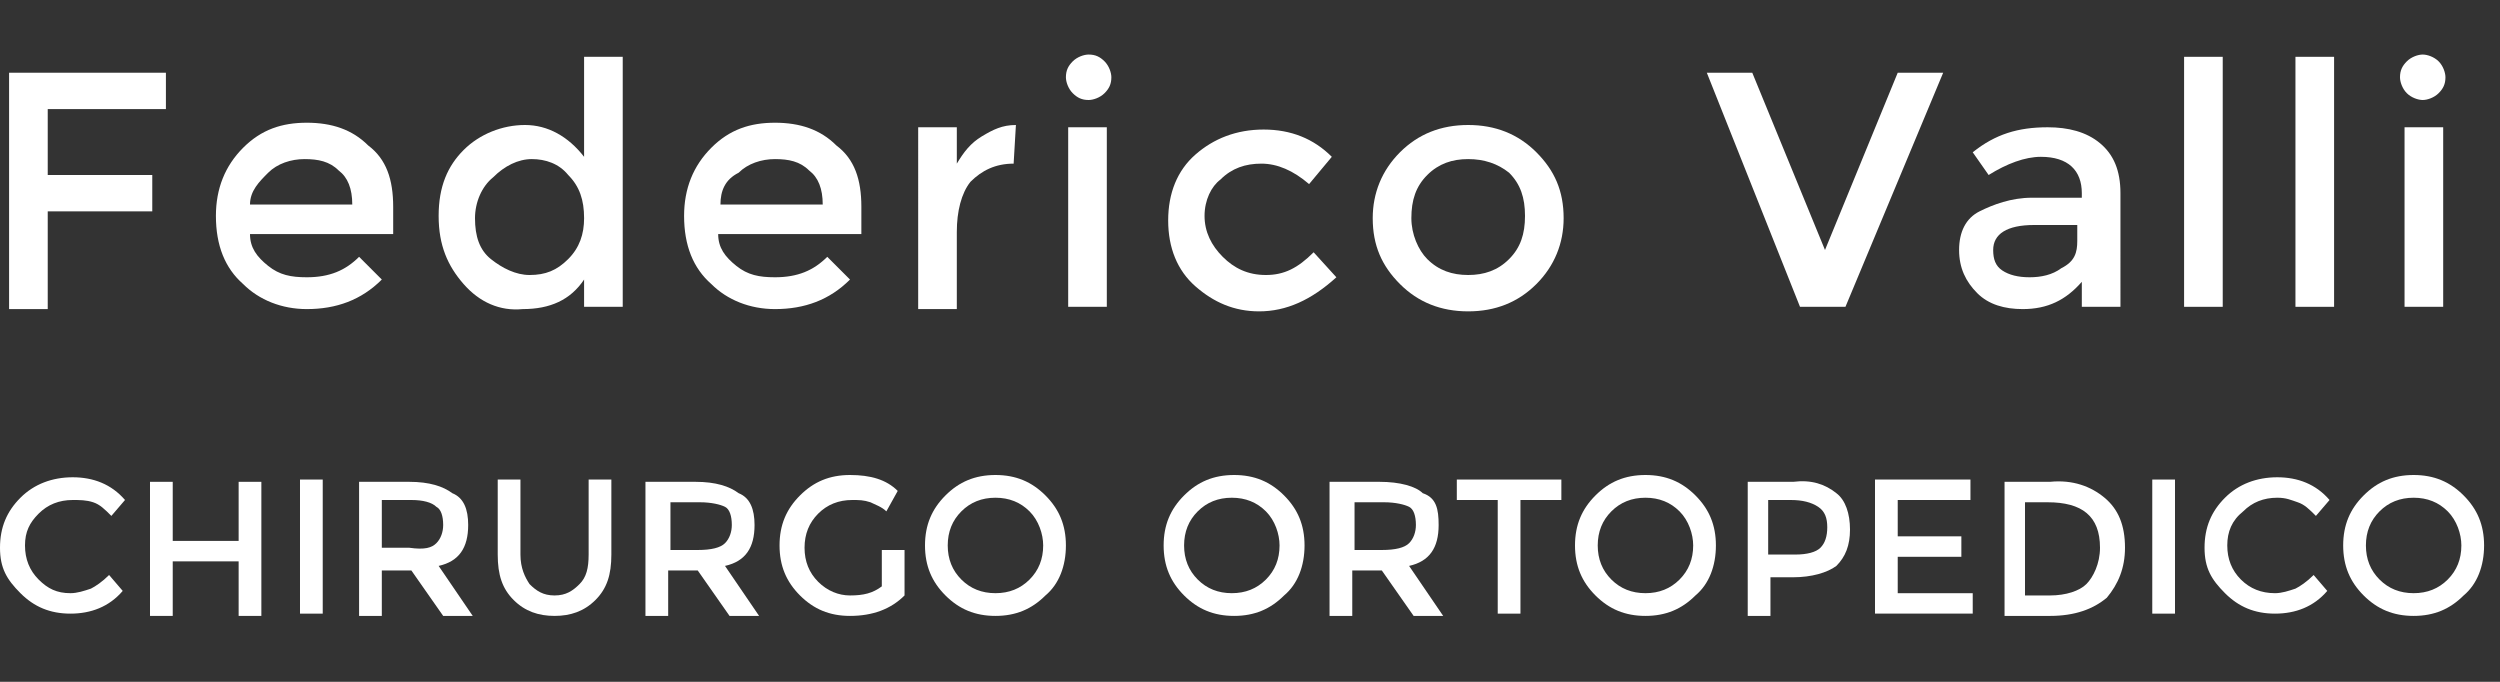 <svg xml:space="preserve" viewBox="0 0 110 30" height="30px" width="110px" y="0px" x="0px" xmlns:xlink="http://www.w3.org/1999/xlink" xmlns="http://www.w3.org/2000/svg" id="Livello_1" baseProfile="tiny" version="1.1">
<rect x="0" y="0" width="110" height="30" fill="#333333" stroke="none"/>
<g>
	<path d="M2.1,4.8v2.9h4.6v1.6H2.1v4.3H0.4V3.2h6.9l0,1.6H2.1z" fill="#FFFFFF"></path>
	<path d="M17.2,10.3H11c0,0.6,0.3,1,0.8,1.4c0.5,0.4,1,0.5,1.7,0.5c1,0,1.7-0.3,2.3-0.9l1,1c-0.9,0.9-2,1.3-3.3,1.3
		c-1.1,0-2.1-0.4-2.8-1.1c-0.8-0.7-1.2-1.7-1.2-3c0-1.2,0.4-2.2,1.2-3s1.7-1.1,2.8-1.1s2,0.3,2.7,1c0.8,0.6,1.1,1.5,1.1,2.7V10.3z
		 M11,9h4.5c0-0.7-0.2-1.2-0.6-1.5c-0.4-0.4-0.9-0.5-1.5-0.5c-0.6,0-1.2,0.2-1.6,0.6S11,8.4,11,9z" fill="#FFFFFF"></path>
	<path d="M20.4,12.5c-0.7-0.8-1.1-1.7-1.1-3s0.4-2.2,1.1-2.9s1.7-1.1,2.7-1.1S25,6,25.7,6.9V2.5h1.7v11h-1.7v-1.2
		c-0.6,0.9-1.5,1.3-2.7,1.3C22,13.7,21.1,13.3,20.4,12.5z M20.9,9.6c0,0.8,0.2,1.4,0.7,1.8s1.1,0.7,1.7,0.7c0.7,0,1.2-0.2,1.7-0.7
		c0.5-0.5,0.7-1.1,0.7-1.8c0-0.8-0.2-1.4-0.7-1.9C24.6,7.2,24,7,23.4,7s-1.2,0.3-1.7,0.8C21.2,8.2,20.9,8.9,20.9,9.6z" fill="#FFFFFF"></path>
	<path d="M37.8,10.3h-6.2c0,0.6,0.3,1,0.8,1.4c0.5,0.4,1,0.5,1.7,0.5c1,0,1.7-0.3,2.3-0.9l1,1
		c-0.9,0.9-2,1.3-3.3,1.3c-1.1,0-2.1-0.4-2.8-1.1c-0.8-0.7-1.2-1.7-1.2-3c0-1.2,0.4-2.2,1.2-3s1.7-1.1,2.8-1.1s2,0.3,2.7,1
		c0.8,0.6,1.1,1.5,1.1,2.7V10.3z M31.7,9h4.5c0-0.7-0.2-1.2-0.6-1.5c-0.4-0.4-0.9-0.5-1.5-0.5c-0.6,0-1.2,0.2-1.6,0.6
		C31.9,7.9,31.7,8.4,31.7,9z" fill="#FFFFFF"></path>
	<path d="M44.6,7.2c-0.8,0-1.4,0.3-1.9,0.8c-0.4,0.5-0.6,1.3-0.6,2.2v3.4h-1.7V5.6h1.7v1.6c0.3-0.5,0.6-0.9,1.1-1.2
		c0.5-0.3,0.9-0.5,1.5-0.5L44.6,7.2C44.6,7.2,44.6,7.2,44.6,7.2z" fill="#FFFFFF"></path>
	<path d="M47.2,4.1c-0.2-0.2-0.3-0.5-0.3-0.7c0-0.3,0.1-0.5,0.3-0.7c0.2-0.2,0.5-0.3,0.7-0.3c0.3,0,0.5,0.1,0.7,0.3
		s0.3,0.5,0.3,0.7c0,0.3-0.1,0.5-0.3,0.7c-0.2,0.2-0.5,0.3-0.7,0.3C47.6,4.4,47.4,4.3,47.2,4.1z M48.7,13.5H47V5.6h1.7V13.5z" fill="#FFFFFF"></path>
	<path d="M55.4,13.7c-1.1,0-2-0.4-2.8-1.1c-0.8-0.7-1.2-1.7-1.2-2.9c0-1.2,0.4-2.2,1.2-2.9s1.8-1.1,3-1.1
		c1.2,0,2.2,0.4,3,1.2l-1,1.2c-0.7-0.6-1.4-0.9-2.1-0.9c-0.7,0-1.3,0.2-1.8,0.7C53.3,8.2,53,8.8,53,9.5s0.3,1.3,0.8,1.8
		c0.5,0.5,1.1,0.8,1.9,0.8s1.4-0.3,2.1-1l1,1.1C57.7,13.2,56.6,13.7,55.4,13.7z" fill="#FFFFFF"></path>
	<path d="M67.6,12.5c-0.8,0.8-1.8,1.2-3,1.2c-1.2,0-2.2-0.4-3-1.2c-0.8-0.8-1.2-1.7-1.2-2.9c0-1.1,0.4-2.1,1.2-2.9
		c0.8-0.8,1.8-1.2,3-1.2c1.2,0,2.2,0.4,3,1.2s1.2,1.7,1.2,2.9C68.8,10.7,68.4,11.7,67.6,12.5z M62.8,11.4c0.5,0.5,1.1,0.7,1.8,0.7
		c0.7,0,1.3-0.2,1.8-0.7c0.5-0.5,0.7-1.1,0.7-1.9c0-0.8-0.2-1.4-0.7-1.9C65.9,7.2,65.3,7,64.6,7c-0.7,0-1.3,0.2-1.8,0.7
		c-0.5,0.5-0.7,1.1-0.7,1.9C62.1,10.3,62.4,11,62.8,11.4z" fill="#FFFFFF"></path>
	<path d="M81.2,13.5h-2L75.1,3.2h2l3.2,7.8l3.2-7.8h2L81.2,13.5z" fill="#FFFFFF"></path>
	<path d="M93.1,13.5h-1.5v-1.1c-0.7,0.8-1.5,1.2-2.6,1.2c-0.8,0-1.5-0.2-2-0.7c-0.5-0.5-0.8-1.1-0.8-1.9
		c0-0.8,0.3-1.4,0.9-1.7s1.4-0.6,2.3-0.6h2.2V8.5c0-1-0.6-1.6-1.8-1.6c-0.7,0-1.5,0.3-2.3,0.8l-0.7-1c1-0.8,2-1.1,3.3-1.1
		c0.9,0,1.7,0.2,2.3,0.7s0.9,1.2,0.9,2.2V13.5z M91.4,10.6V9.9h-1.9c-1.2,0-1.8,0.4-1.8,1.1c0,0.4,0.1,0.7,0.4,0.9s0.7,0.3,1.2,0.3
		s1-0.1,1.4-0.4C91.3,11.5,91.4,11.1,91.4,10.6z" fill="#FFFFFF"></path>
	<path d="M97.8,13.5h-1.7v-11h1.7V13.5z" fill="#FFFFFF"></path>
	<path d="M102.6,13.5H101v-11h1.7V13.5z" fill="#FFFFFF"></path>
	<path d="M105.9,4.1c-0.2-0.2-0.3-0.5-0.3-0.7c0-0.3,0.1-0.5,0.3-0.7s0.5-0.3,0.7-0.3s0.5,0.1,0.7,0.3
		s0.3,0.5,0.3,0.7c0,0.3-0.1,0.5-0.3,0.7c-0.2,0.2-0.5,0.3-0.7,0.3S106.1,4.3,105.9,4.1z M107.5,13.5h-1.7V5.6h1.7V13.5z" fill="#FFFFFF"></path>
</g>
<g>
	<path d="M3.1,26.1c0.3,0,0.6-0.1,0.9-0.2c0.2-0.1,0.5-0.3,0.8-0.6l0.6,0.7c-0.6,0.7-1.4,1-2.3,1s-1.6-0.3-2.2-0.9
		S0,25,0,24.1s0.3-1.6,0.9-2.2C1.5,21.3,2.3,21,3.2,21c0.9,0,1.7,0.3,2.3,1l-0.6,0.7c-0.3-0.3-0.5-0.5-0.8-0.6C3.8,22,3.5,22,3.2,22
		c-0.6,0-1.1,0.2-1.5,0.6S1.1,23.4,1.1,24c0,0.6,0.2,1.1,0.6,1.5C2.1,25.9,2.5,26.1,3.1,26.1z" fill="#FFFFFF"></path>
	<path d="M6.6,27.1v-5.9h1v2.6h2.9v-2.6h1v5.9h-1v-2.4H7.6v2.4H6.6z" fill="#FFFFFF"></path>
	<path d="M13.2,21.1h1v5.9h-1V21.1z" fill="#FFFFFF"></path>
	<path d="M20.6,23.1c0,1-0.4,1.6-1.3,1.8l1.5,2.2h-1.3l-1.4-2h-1.3v2h-1v-5.9H18c0.9,0,1.5,0.2,1.9,0.5
		C20.4,21.9,20.6,22.4,20.6,23.1z M19.2,23.9c0.2-0.2,0.3-0.5,0.3-0.8c0-0.4-0.1-0.7-0.3-0.8C19,22.1,18.6,22,18.1,22h-1.3v2.1h1.2
		C18.7,24.2,19,24.1,19.2,23.9z" fill="#FFFFFF"></path>
	<path d="M23.3,25.7c0.3,0.3,0.6,0.5,1.1,0.5c0.5,0,0.8-0.2,1.1-0.5s0.4-0.7,0.4-1.3v-3.3h1v3.3c0,0.9-0.2,1.5-0.7,2
		c-0.5,0.5-1.1,0.7-1.8,0.7c-0.7,0-1.3-0.2-1.8-0.7c-0.5-0.5-0.7-1.1-0.7-2v-3.3h1v3.3C22.9,25,23.1,25.4,23.3,25.7z" fill="#FFFFFF"></path>
	<path d="M33.2,23.1c0,1-0.4,1.6-1.3,1.8l1.5,2.2h-1.3l-1.4-2h-1.3v2h-1v-5.9h2.2c0.9,0,1.5,0.2,1.9,0.5
		C33,21.9,33.2,22.4,33.2,23.1z M31.9,23.9c0.2-0.2,0.3-0.5,0.3-0.8c0-0.4-0.1-0.7-0.3-0.8c-0.2-0.1-0.6-0.2-1.1-0.2h-1.3v2.1h1.2
		C31.3,24.2,31.7,24.1,31.9,23.9z" fill="#FFFFFF"></path>
	<path d="M38.8,24.2h1v2c-0.6,0.6-1.4,0.9-2.4,0.9c-0.9,0-1.6-0.3-2.2-0.9s-0.9-1.3-0.9-2.2s0.3-1.6,0.9-2.2
		c0.6-0.6,1.3-0.9,2.2-0.9c0.9,0,1.6,0.2,2.1,0.7L39,22.5c-0.2-0.2-0.5-0.3-0.7-0.4C38,22,37.8,22,37.5,22c-0.6,0-1.1,0.2-1.5,0.6
		s-0.6,0.9-0.6,1.5c0,0.6,0.2,1.1,0.6,1.5c0.4,0.4,0.9,0.6,1.4,0.6c0.6,0,1-0.1,1.4-0.4V24.2z" fill="#FFFFFF"></path>
	<path d="M46,26.2c-0.6,0.6-1.3,0.9-2.2,0.9s-1.6-0.3-2.2-0.9c-0.6-0.6-0.9-1.3-0.9-2.2s0.3-1.6,0.9-2.2
		c0.6-0.6,1.3-0.9,2.2-0.9s1.6,0.3,2.2,0.9c0.6,0.6,0.9,1.3,0.9,2.2S46.6,25.7,46,26.2z M45.3,22.5c-0.4-0.4-0.9-0.6-1.5-0.6
		c-0.6,0-1.1,0.2-1.5,0.6c-0.4,0.4-0.6,0.9-0.6,1.5c0,0.6,0.2,1.1,0.6,1.5c0.4,0.4,0.9,0.6,1.5,0.6c0.6,0,1.1-0.2,1.5-0.6
		c0.4-0.4,0.6-0.9,0.6-1.5C45.9,23.5,45.7,22.9,45.3,22.5z" fill="#FFFFFF"></path>
	<path d="M56.5,26.2c-0.6,0.6-1.3,0.9-2.2,0.9s-1.6-0.3-2.2-0.9c-0.6-0.6-0.9-1.3-0.9-2.2s0.3-1.6,0.9-2.2
		c0.6-0.6,1.3-0.9,2.2-0.9s1.6,0.3,2.2,0.9c0.6,0.6,0.9,1.3,0.9,2.2S57.1,25.7,56.5,26.2z M55.7,22.5c-0.4-0.4-0.9-0.6-1.5-0.6
		c-0.6,0-1.1,0.2-1.5,0.6c-0.4,0.4-0.6,0.9-0.6,1.5c0,0.6,0.2,1.1,0.6,1.5c0.4,0.4,0.9,0.6,1.5,0.6c0.6,0,1.1-0.2,1.5-0.6
		c0.4-0.4,0.6-0.9,0.6-1.5C56.3,23.5,56.1,22.9,55.7,22.5z" fill="#FFFFFF"></path>
	<path d="M63.3,23.1c0,1-0.4,1.6-1.3,1.8l1.5,2.2h-1.3l-1.4-2h-1.3v2h-1v-5.9h2.2c0.9,0,1.6,0.2,1.9,0.5
		C63.2,21.9,63.3,22.4,63.3,23.1z M62,23.9c0.2-0.2,0.3-0.5,0.3-0.8c0-0.4-0.1-0.7-0.3-0.8c-0.2-0.1-0.6-0.2-1.1-0.2h-1.3v2.1h1.2
		C61.4,24.2,61.8,24.1,62,23.9z" fill="#FFFFFF"></path>
	<path d="M66.9,22v5h-1v-5h-1.8v-0.9h4.6V22H66.9z" fill="#FFFFFF"></path>
	<path d="M74.6,26.2c-0.6,0.6-1.3,0.9-2.2,0.9c-0.9,0-1.6-0.3-2.2-0.9c-0.6-0.6-0.9-1.3-0.9-2.2s0.3-1.6,0.9-2.2
		c0.6-0.6,1.3-0.9,2.2-0.9c0.9,0,1.6,0.3,2.2,0.9c0.6,0.6,0.9,1.3,0.9,2.2S75.2,25.7,74.6,26.2z M73.9,22.5
		c-0.4-0.4-0.9-0.6-1.5-0.6c-0.6,0-1.1,0.2-1.5,0.6s-0.6,0.9-0.6,1.5c0,0.6,0.2,1.1,0.6,1.5s0.9,0.6,1.5,0.6c0.6,0,1.1-0.2,1.5-0.6
		s0.6-0.9,0.6-1.5C74.5,23.5,74.3,22.9,73.9,22.5z" fill="#FFFFFF"></path>
	<path d="M80.8,21.7c0.4,0.3,0.6,0.9,0.6,1.6c0,0.7-0.2,1.2-0.6,1.6c-0.4,0.3-1.1,0.5-1.9,0.5h-1v1.7h-1v-5.9h2
		C79.7,21.1,80.3,21.3,80.8,21.7z M80.1,24.1c0.2-0.2,0.3-0.5,0.3-0.9s-0.1-0.7-0.4-0.9c-0.3-0.2-0.7-0.3-1.2-0.3h-1v2.4h1.2
		C79.5,24.4,79.9,24.3,80.1,24.1z" fill="#FFFFFF"></path>
	<path d="M86.7,21.1v0.9h-3.2v1.6h2.8v0.9h-2.8v1.6h3.3v0.9h-4.3v-5.9H86.7z" fill="#FFFFFF"></path>
	<path d="M92.6,21.9c0.6,0.5,0.9,1.2,0.9,2.2c0,0.9-0.3,1.6-0.8,2.2c-0.6,0.5-1.4,0.8-2.5,0.8h-2v-5.9h2
		C91.2,21.1,92,21.4,92.6,21.9z M92.4,24.1c0-1.4-0.8-2-2.3-2h-1v4.1h1.1c0.7,0,1.3-0.2,1.6-0.5S92.4,24.8,92.4,24.1z" fill="#FFFFFF"></path>
	<path d="M94.7,21.1h1v5.9h-1V21.1z" fill="#FFFFFF"></path>
	<path d="M100.1,26.1c0.3,0,0.6-0.1,0.9-0.2c0.2-0.1,0.5-0.3,0.8-0.6l0.6,0.7c-0.6,0.7-1.4,1-2.3,1s-1.6-0.3-2.2-0.9
		S97,25,97,24.1s0.3-1.6,0.9-2.2c0.6-0.6,1.4-0.9,2.3-0.9c0.9,0,1.7,0.3,2.3,1l-0.6,0.7c-0.3-0.3-0.5-0.5-0.8-0.6s-0.5-0.2-0.9-0.2
		c-0.6,0-1.1,0.2-1.5,0.6C98.2,22.9,98,23.4,98,24c0,0.6,0.2,1.1,0.6,1.5C99,25.9,99.5,26.1,100.1,26.1z" fill="#FFFFFF"></path>
	<path d="M108.4,26.2c-0.6,0.6-1.3,0.9-2.2,0.9c-0.9,0-1.6-0.3-2.2-0.9c-0.6-0.6-0.9-1.3-0.9-2.2s0.3-1.6,0.9-2.2
		c0.6-0.6,1.3-0.9,2.2-0.9c0.9,0,1.6,0.3,2.2,0.9c0.6,0.6,0.9,1.3,0.9,2.2S109,25.7,108.4,26.2z M107.7,22.5
		c-0.4-0.4-0.9-0.6-1.5-0.6c-0.6,0-1.1,0.2-1.5,0.6s-0.6,0.9-0.6,1.5c0,0.6,0.2,1.1,0.6,1.5s0.9,0.6,1.5,0.6c0.6,0,1.1-0.2,1.5-0.6
		s0.6-0.9,0.6-1.5C108.3,23.5,108.1,22.9,107.7,22.5z" fill="#FFFFFF"></path>
</g>
</svg>
